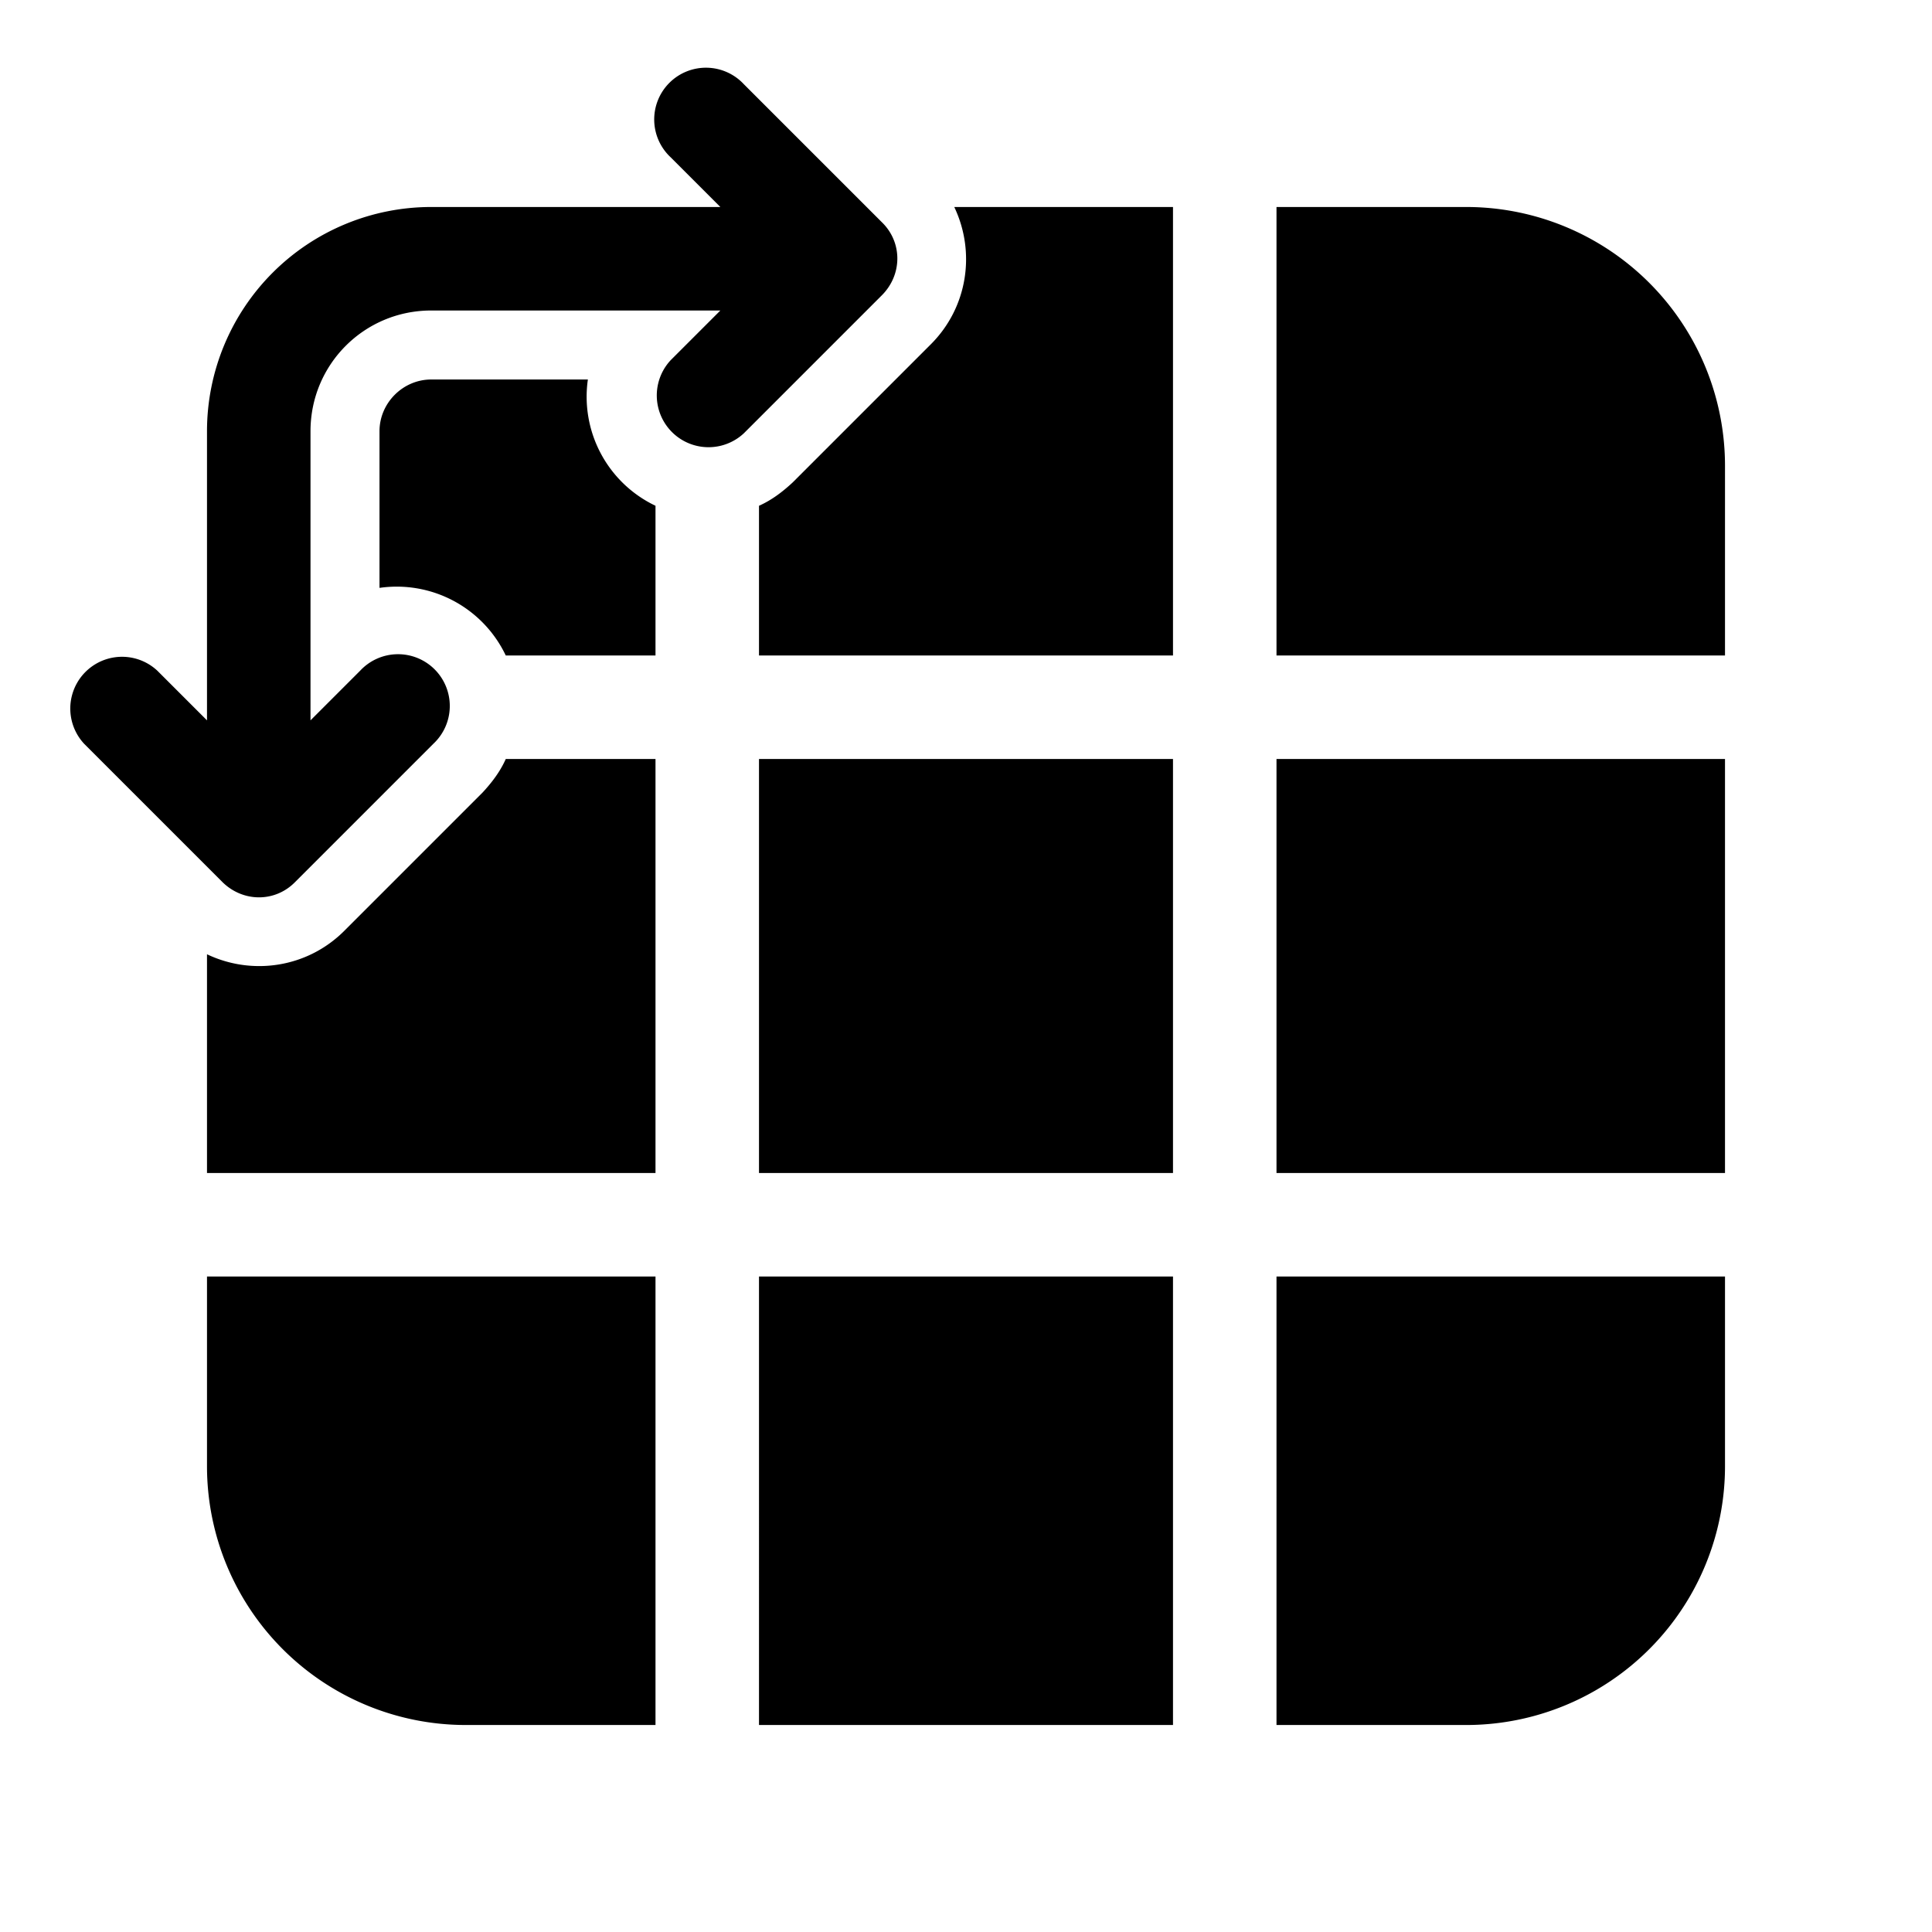 <svg fill="currentColor" viewBox="0 0 28 28"><path d="M10.78 1.22a.75.75 0 1 0-1.06 1.06l.72.72H6.25A3.25 3.25 0 0 0 3 6.25v4.19l-.72-.72a.75.75 0 0 0-1.06 1.06l2 2c.3.3.77.3 1.06 0l2-2a.75.75 0 1 0-1.06-1.06l-.72.72V6.25c0-.97.78-1.75 1.75-1.75h4.19l-.72.72a.75.75 0 0 0 1.06 1.06l2-2c.3-.3.3-.77 0-1.06l-2-2ZM3 17v-3.17c.65.31 1.45.2 1.99-.34l2-2c.14-.15.26-.31.34-.49H9.5v6H3Zm6.5-7.5H7.33a1.75 1.75 0 0 0-1.83-.98V6.25c0-.41.34-.75.75-.75h2.27a1.75 1.75 0 0 0 .98 1.83V9.5Zm1.5 0V7.33c.18-.08.34-.2.49-.34l2-2c.54-.54.65-1.34.34-1.99H17v6.5h-6Zm-8 9v2.75A3.75 3.75 0 0 0 6.75 25H9.5v-6.5H3ZM17 25v-6.5h-6V25h6Zm1.5 0h2.75A3.75 3.75 0 0 0 25 21.25V18.5h-6.5V25Zm6.5-8v-6h-6.5v6H25Zm0-7.5V6.75A3.75 3.75 0 0 0 21.25 3H18.5v6.5H25ZM17 11v6h-6v-6h6Z"/></svg>